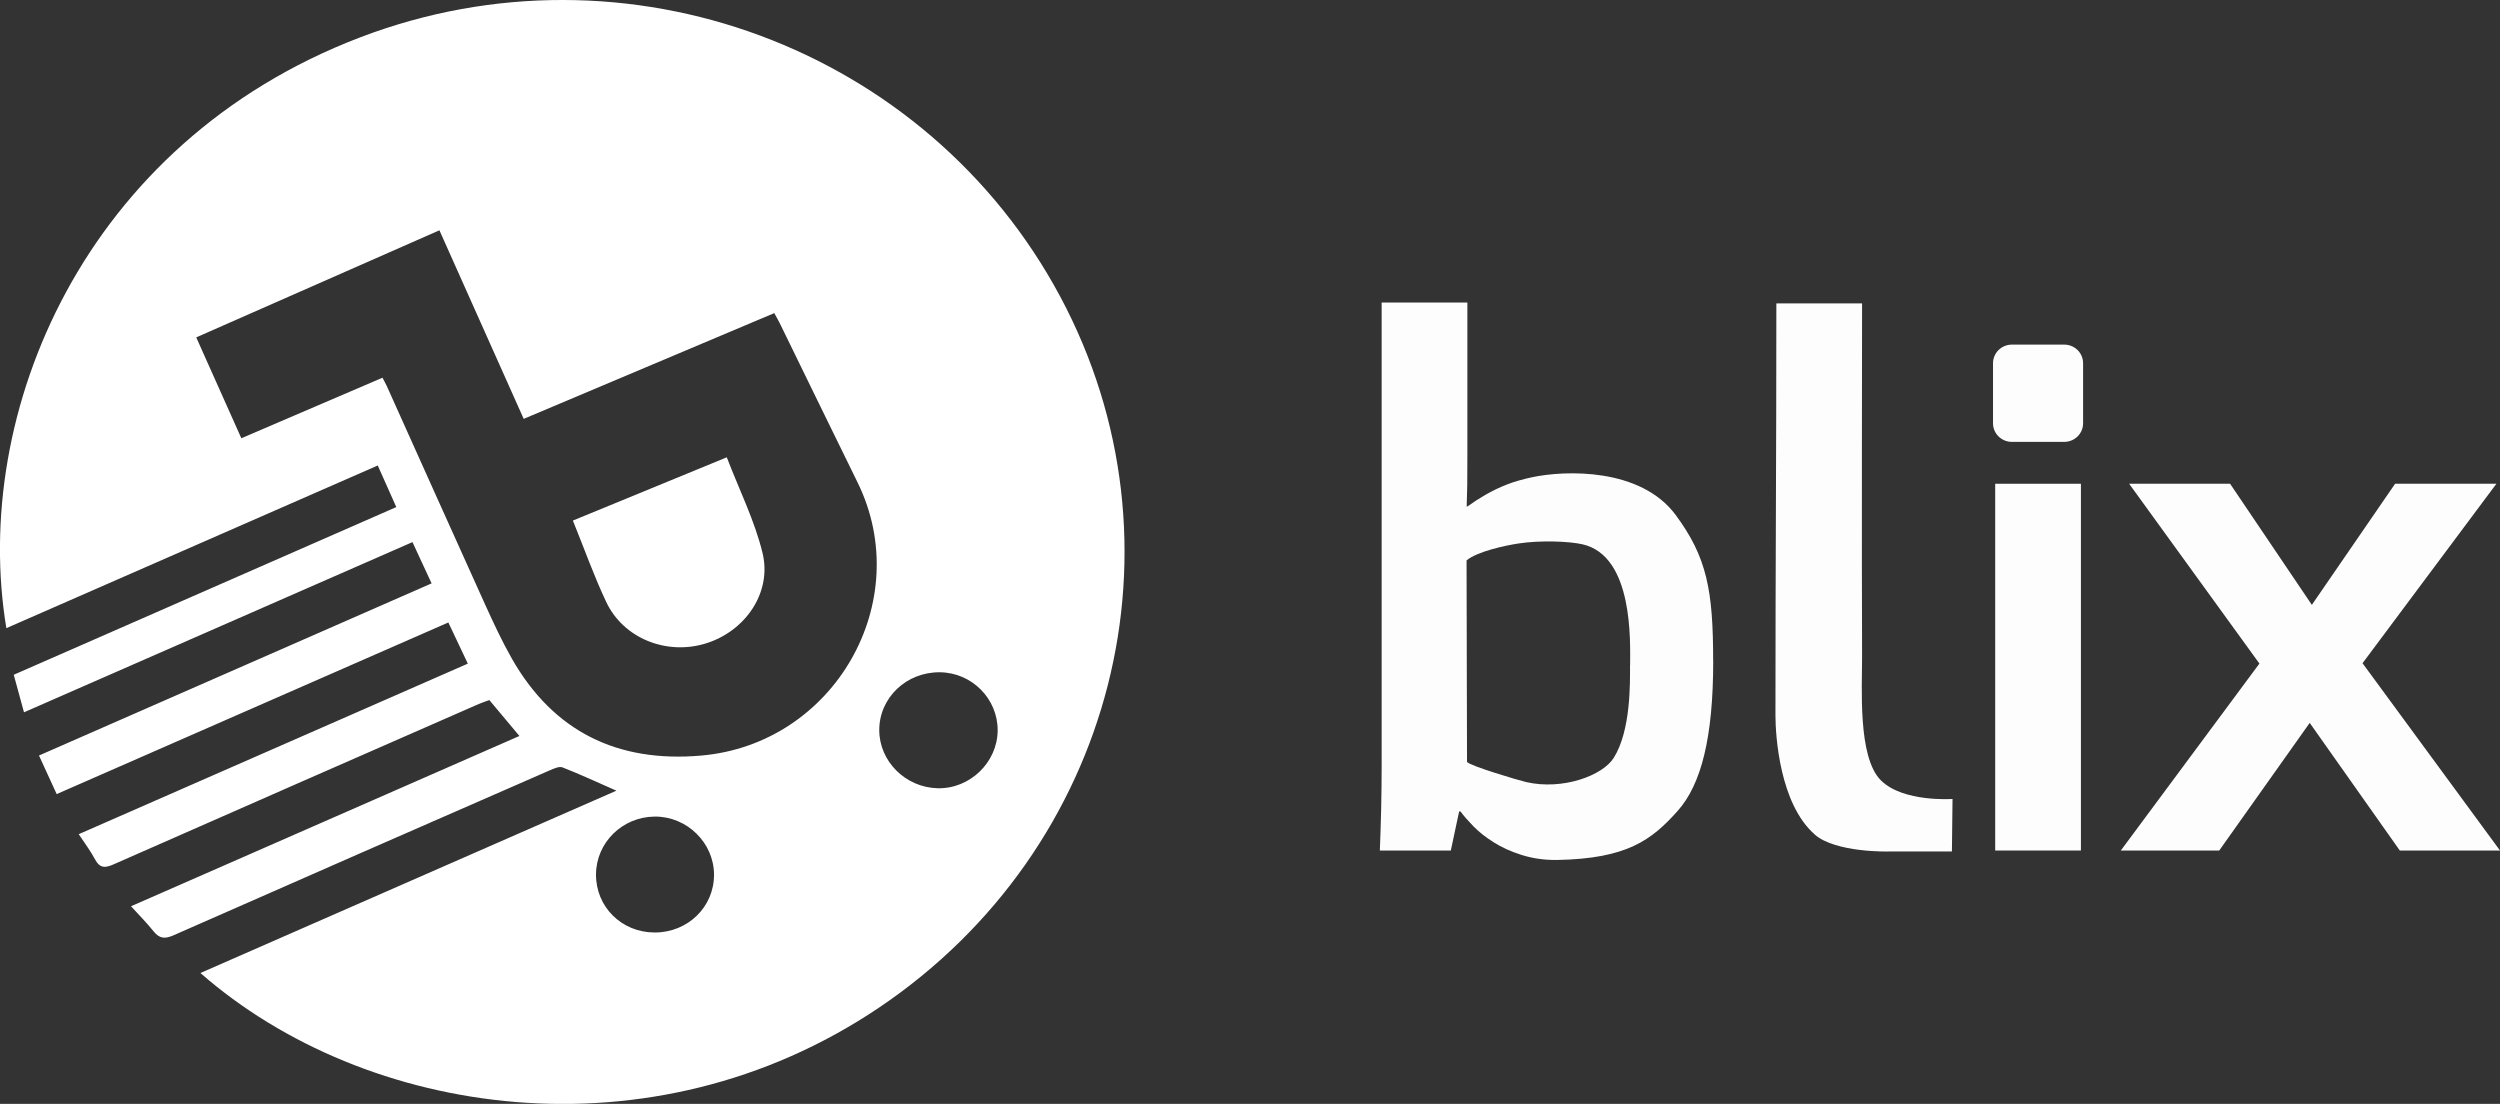 <svg width="77" height="34" viewBox="0 0 77 34" fill="none" xmlns="http://www.w3.org/2000/svg">
<rect x="0" y="0" width="77" height="34" fill="#333333" stroke="none"/>
<g clip-path="url(#clip0_2319_1781)">
<path d="M6.174 29.968C10.45 28.094 14.719 26.223 18.985 24.353C18.424 24.106 17.881 23.854 17.326 23.636C17.225 23.595 17.061 23.672 16.938 23.724C13.072 25.414 9.205 27.104 5.345 28.807C5.068 28.93 4.906 28.905 4.726 28.68C4.518 28.421 4.283 28.183 4.035 27.913C8.041 26.157 12.009 24.417 15.998 22.668C15.682 22.291 15.389 21.941 15.072 21.562C14.973 21.598 14.857 21.637 14.744 21.684C10.995 23.327 7.248 24.969 3.504 26.62C3.234 26.741 3.07 26.743 2.924 26.463C2.79 26.211 2.615 25.98 2.425 25.693C6.424 23.94 10.397 22.198 14.409 20.44C14.206 20.01 14.014 19.604 13.809 19.172C9.782 20.937 5.784 22.688 1.746 24.458C1.566 24.065 1.395 23.692 1.201 23.27C5.23 21.503 9.237 19.747 13.293 17.968C13.097 17.544 12.908 17.135 12.704 16.697C8.708 18.448 4.742 20.185 0.739 21.939C0.628 21.537 0.529 21.176 0.423 20.783C4.35 19.061 8.262 17.346 12.206 15.618C12.016 15.191 11.836 14.786 11.635 14.337C7.812 16.011 4.008 17.678 0.196 19.347C-0.903 12.742 2.573 4.404 11.092 1.151C19.292 -1.981 28.555 1.474 32.655 9.135C36.732 16.751 34.346 26.145 27.063 31.042C20.059 35.753 11.263 34.425 6.174 29.97V29.968ZM6.045 10.393C6.516 11.445 6.969 12.46 7.433 13.498C8.902 12.869 10.339 12.254 11.78 11.634C11.838 11.747 11.88 11.815 11.912 11.888C12.921 14.13 13.926 16.376 14.94 18.616C15.197 19.181 15.458 19.745 15.765 20.285C17.042 22.527 19.013 23.497 21.593 23.272C25.704 22.916 28.213 18.52 26.411 14.854C25.619 13.244 24.836 11.631 24.048 10.019C23.991 9.898 23.924 9.782 23.847 9.644C21.267 10.732 18.712 11.811 16.13 12.901C15.259 10.954 14.405 9.04 13.534 7.093C11.032 8.195 8.558 9.285 6.04 10.393H6.045ZM30.728 22.502C30.735 21.523 29.936 20.717 28.95 20.706C27.917 20.694 27.081 21.491 27.081 22.486C27.081 23.449 27.89 24.256 28.883 24.278C29.872 24.301 30.721 23.481 30.728 22.5V22.502ZM20.163 28.721C21.182 28.723 21.992 27.938 21.992 26.943C21.992 25.961 21.159 25.141 20.163 25.151C19.17 25.16 18.366 25.948 18.357 26.924C18.347 27.926 19.142 28.719 20.161 28.721H20.163Z" fill="white"/>
<path d="M17.643 16.034C19.221 15.386 20.764 14.751 22.385 14.085C22.769 15.089 23.244 16.034 23.487 17.035C23.78 18.253 22.956 19.439 21.745 19.816C20.535 20.193 19.202 19.666 18.671 18.539C18.294 17.742 17.999 16.906 17.645 16.034H17.643Z" fill="white"/>
<path opacity="0.99" d="M52.767 20.354C52.767 22.707 52.402 24.159 51.67 24.978C50.861 25.882 50.106 26.446 47.962 26.487C47.553 26.493 47.186 26.434 46.858 26.33C46.53 26.225 46.246 26.096 45.999 25.939C45.754 25.785 45.549 25.621 45.38 25.449C45.214 25.278 45.08 25.126 44.985 24.994H44.941L44.685 26.196H42.499C42.513 25.862 42.527 25.449 42.539 24.953C42.55 24.46 42.555 23.993 42.555 23.55V9.317H45.195V14.015C45.195 14.348 45.195 14.657 45.191 14.941C45.186 15.225 45.181 15.445 45.174 15.6H45.197C45.368 15.475 45.553 15.355 45.754 15.239C45.955 15.123 46.175 15.016 46.413 14.923C46.65 14.83 46.907 14.76 47.182 14.7C48.212 14.48 50.531 14.403 51.612 15.863C52.573 17.163 52.765 18.178 52.765 20.354H52.767ZM50.208 20.477C50.208 19.77 50.316 17.126 48.743 16.765C48.313 16.668 47.438 16.638 46.777 16.738C46.348 16.802 45.498 16.988 45.17 17.26L45.184 23.468C45.288 23.593 46.777 24.036 47.006 24.088C48.131 24.345 49.36 23.89 49.704 23.341C50.233 22.494 50.205 21.044 50.205 20.477H50.208Z" fill="white"/>
<path opacity="0.99" d="M55.89 25.698C54.818 24.758 54.684 22.673 54.684 22.03C54.684 17.047 54.712 14.328 54.712 9.345H57.352C57.352 9.345 57.338 17.474 57.352 20.186C57.357 21.16 57.209 23.325 57.936 24.04C58.625 24.717 60.138 24.608 60.138 24.608L60.119 26.226H58.167C58.167 26.226 56.537 26.269 55.89 25.701V25.698Z" fill="white"/>
<path opacity="0.99" d="M63.577 10.614H61.967C61.646 10.614 61.385 10.87 61.385 11.187V13.038C61.385 13.354 61.646 13.61 61.967 13.61H63.577C63.899 13.61 64.159 13.354 64.159 13.038V11.187C64.159 10.87 63.899 10.614 63.577 10.614Z" fill="white"/>
<path opacity="0.99" d="M64.092 14.9H61.452V26.196H64.092V14.9Z" fill="white"/>
<path opacity="0.99" d="M71.138 22.266L68.352 26.196H65.321L69.59 20.438L65.578 14.9H68.687L71.205 18.63L73.769 14.9H76.889L72.766 20.427L77 26.196H73.914L71.14 22.266H71.138Z" fill="white"/>
</g>
<defs>
<clipPath id="clip0_2319_1781">
<rect width="77" height="34" fill="white"/>
</clipPath>
</defs>
</svg>

